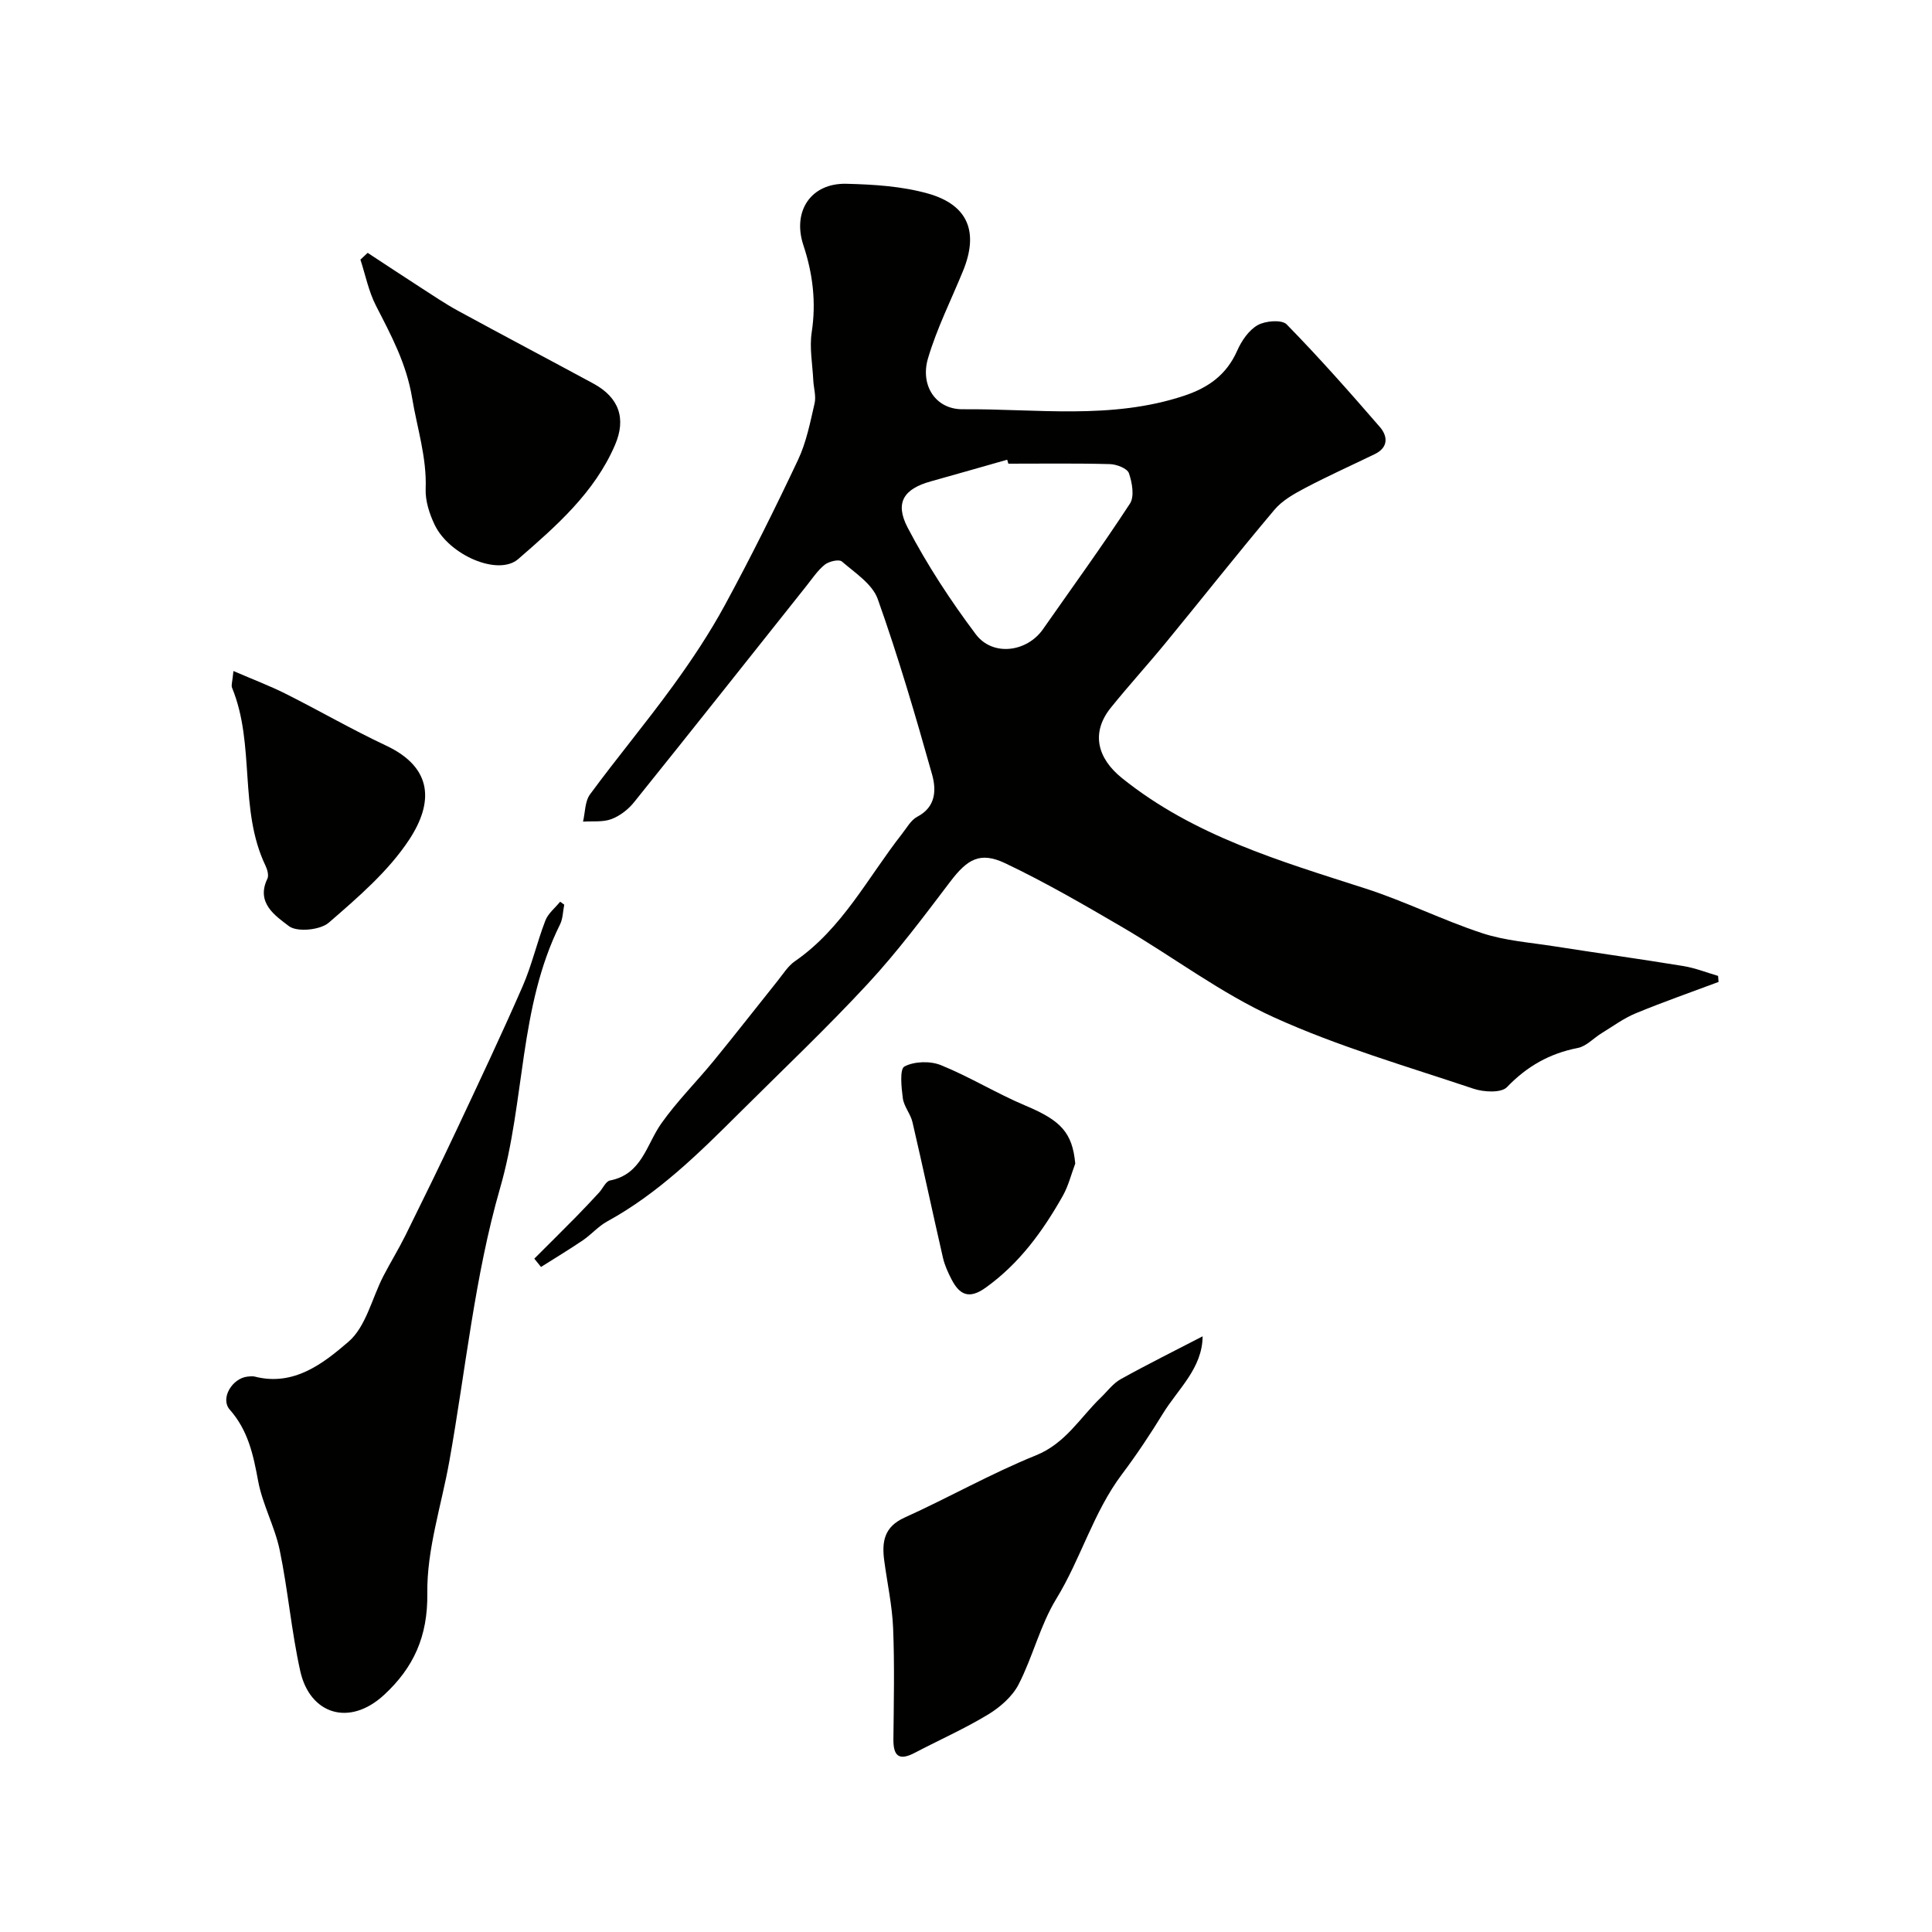 <svg enable-background="new 0 0 400 400" viewBox="0 0 400 400" xmlns="http://www.w3.org/2000/svg"><g fill="#010100"><path d="m355.81 203.3c-5.72 2.14-11.5 4.16-17.14 6.49-2.5 1.03-4.74 2.7-7.07 4.12-1.67 1.02-3.17 2.72-4.94 3.06-5.84 1.14-10.51 3.79-14.66 8.11-1.19 1.24-4.83 1.04-6.95.32-13.86-4.65-28.01-8.74-41.27-14.76-11-4.99-20.84-12.49-31.33-18.63-7.97-4.66-15.98-9.31-24.3-13.27-5.26-2.5-7.88-.85-11.43 3.82-5.45 7.18-10.88 14.45-16.99 21.05-8.55 9.24-17.71 17.91-26.64 26.8-8.4 8.37-16.84 16.71-27.39 22.48-1.84 1.01-3.28 2.72-5.04 3.91-2.83 1.92-5.76 3.68-8.65 5.51-.46-.57-.93-1.15-1.39-1.72 2.89-2.89 5.8-5.76 8.66-8.67 1.61-1.64 3.18-3.32 4.74-5 .78-.84 1.38-2.33 2.26-2.51 6.64-1.29 7.54-7.44 10.65-11.83 3.25-4.6 7.3-8.62 10.88-13 4.46-5.45 8.78-11.01 13.19-16.51 1.13-1.41 2.14-3.06 3.58-4.06 9.81-6.77 15.08-17.32 22.16-26.35.99-1.26 1.86-2.88 3.18-3.57 3.92-2.04 3.93-5.65 3.05-8.77-3.43-12.19-7-24.36-11.24-36.29-1.11-3.11-4.7-5.42-7.43-7.78-.59-.51-2.68-.03-3.54.66-1.5 1.21-2.61 2.91-3.83 4.44-11.88 14.93-23.71 29.89-35.67 44.76-1.19 1.48-2.92 2.82-4.68 3.48-1.77.66-3.9.39-5.87.52.45-1.9.38-4.19 1.45-5.65 5.57-7.57 11.6-14.79 17.12-22.39 3.93-5.4 7.66-11.01 10.84-16.87 5.34-9.84 10.33-19.87 15.11-30 1.71-3.63 2.51-7.73 3.42-11.68.35-1.5-.19-3.19-.27-4.8-.16-3.32-.82-6.73-.32-9.96.95-6.22.21-12.15-1.73-18-2.32-6.99 1.53-12.89 8.9-12.71 5.68.14 11.54.5 16.96 2.04 8.32 2.37 10.47 8.02 7.18 16.04-2.46 6.01-5.41 11.87-7.24 18.07-1.65 5.58 1.57 10.57 7.18 10.53 15.3-.12 30.78 2.21 45.83-2.79 5.07-1.68 8.8-4.35 11.01-9.34.9-2.04 2.4-4.25 4.25-5.29 1.6-.9 4.99-1.17 5.99-.15 6.69 6.83 13.04 14.02 19.31 21.26 1.62 1.88 1.79 4.21-1.05 5.59-4.78 2.32-9.64 4.5-14.35 6.98-2.31 1.22-4.79 2.59-6.43 4.54-7.62 9.03-14.93 18.31-22.43 27.44-3.75 4.58-7.75 8.95-11.46 13.56-4.15 5.15-2.82 10.44 2.32 14.57 14.89 11.97 32.71 17.16 50.41 22.86 8.19 2.64 15.97 6.55 24.15 9.24 4.8 1.58 10.01 1.94 15.06 2.74 8.86 1.39 17.75 2.62 26.6 4.07 2.44.4 4.8 1.34 7.19 2.04.03.44.07.84.1 1.25zm-147.04-107.3c-.08-.27-.16-.55-.24-.82-5.28 1.5-10.55 3.01-15.84 4.49-5.51 1.54-7.5 4.34-4.77 9.57 4.03 7.71 8.87 15.1 14.1 22.07 3.51 4.67 10.59 3.71 13.91-1.03 6.04-8.64 12.25-17.18 18.01-26.01.97-1.48.46-4.36-.21-6.3-.34-.99-2.54-1.84-3.92-1.88-7-.19-14.02-.09-21.04-.09z"/><path d="m116.82 187.3c-.28 1.37-.27 2.88-.87 4.09-8.53 17.15-7.2 36.53-12.4 54.55-5.29 18.35-7.14 37.69-10.52 56.6-1.63 9.12-4.68 18.25-4.56 27.34.12 8.96-2.87 15.4-8.93 21.01-7.27 6.72-15.4 3.95-17.37-4.89-1.84-8.26-2.54-16.77-4.26-25.06-1.01-4.88-3.57-9.45-4.47-14.34-1-5.4-2.06-10.43-5.87-14.75-2.03-2.3.5-6.51 3.69-6.84.49-.05 1.03-.12 1.49 0 8.09 2.07 14.18-2.73 19.39-7.21 3.62-3.11 4.85-8.96 7.21-13.56 1.48-2.86 3.18-5.62 4.61-8.5 3.58-7.24 7.13-14.49 10.57-21.8 4.63-9.85 9.29-19.7 13.65-29.68 1.93-4.41 3-9.19 4.74-13.69.57-1.47 2.01-2.59 3.05-3.88.28.22.56.41.85.61z"/><path d="m248.99 276.67c-.05 6.6-5.06 10.86-8.21 15.98-2.64 4.3-5.44 8.52-8.47 12.55-5.94 7.88-8.51 17.49-13.62 25.83-3.33 5.45-4.85 11.97-7.79 17.69-1.29 2.52-3.83 4.73-6.31 6.24-4.88 2.96-10.15 5.29-15.22 7.95-3.28 1.72-4.44.62-4.4-2.86.08-7.65.25-15.32-.06-22.96-.19-4.68-1.22-9.33-1.84-13.99-.51-3.84-.06-6.97 4.19-8.89 9.15-4.14 17.93-9.14 27.23-12.9 6.14-2.49 9.1-7.78 13.39-11.92 1.37-1.32 2.56-2.97 4.17-3.86 5.53-3.07 11.19-5.88 16.94-8.86z"/><path d="m76.12 52.35c3.61 2.36 7.2 4.75 10.83 7.09 2.6 1.67 5.16 3.42 7.87 4.9 9.31 5.08 18.7 10.02 28.03 15.07 5.29 2.87 6.87 7.21 4.46 12.77-4.26 9.86-12.19 16.77-20.01 23.56-4.15 3.61-14.31-.81-17.31-7.09-1.09-2.28-1.96-4.98-1.86-7.45.24-6.52-1.77-12.57-2.81-18.83-1.18-7.13-4.35-12.97-7.49-19.1-1.51-2.95-2.17-6.33-3.21-9.52.49-.47.99-.93 1.5-1.4z"/><path d="m48.33 138.93c4.11 1.77 7.55 3.07 10.82 4.71 6.97 3.5 13.74 7.42 20.79 10.73 9.81 4.62 9.74 11.89 4.82 19.41-4.32 6.59-10.65 12.01-16.69 17.25-1.78 1.54-6.58 2-8.26.71-2.7-2.07-6.9-4.76-4.45-9.81.33-.69-.01-1.91-.4-2.72-5.57-11.65-2.07-25.01-6.91-36.8-.22-.51.07-1.25.28-3.48z"/><path d="m222.62 240.9c-.84 2.24-1.42 4.63-2.58 6.69-4.13 7.31-8.98 14-15.97 19.01-3.43 2.46-5.41 1.49-7.07-1.73-.74-1.43-1.43-2.95-1.78-4.5-2.14-9.33-4.13-18.7-6.3-28.03-.4-1.72-1.77-3.25-2-4.96-.3-2.25-.68-6.05.34-6.58 2.05-1.07 5.34-1.17 7.55-.27 5.98 2.42 11.54 5.87 17.49 8.37 7.34 3.08 9.72 5.58 10.32 12z"/></g></svg>